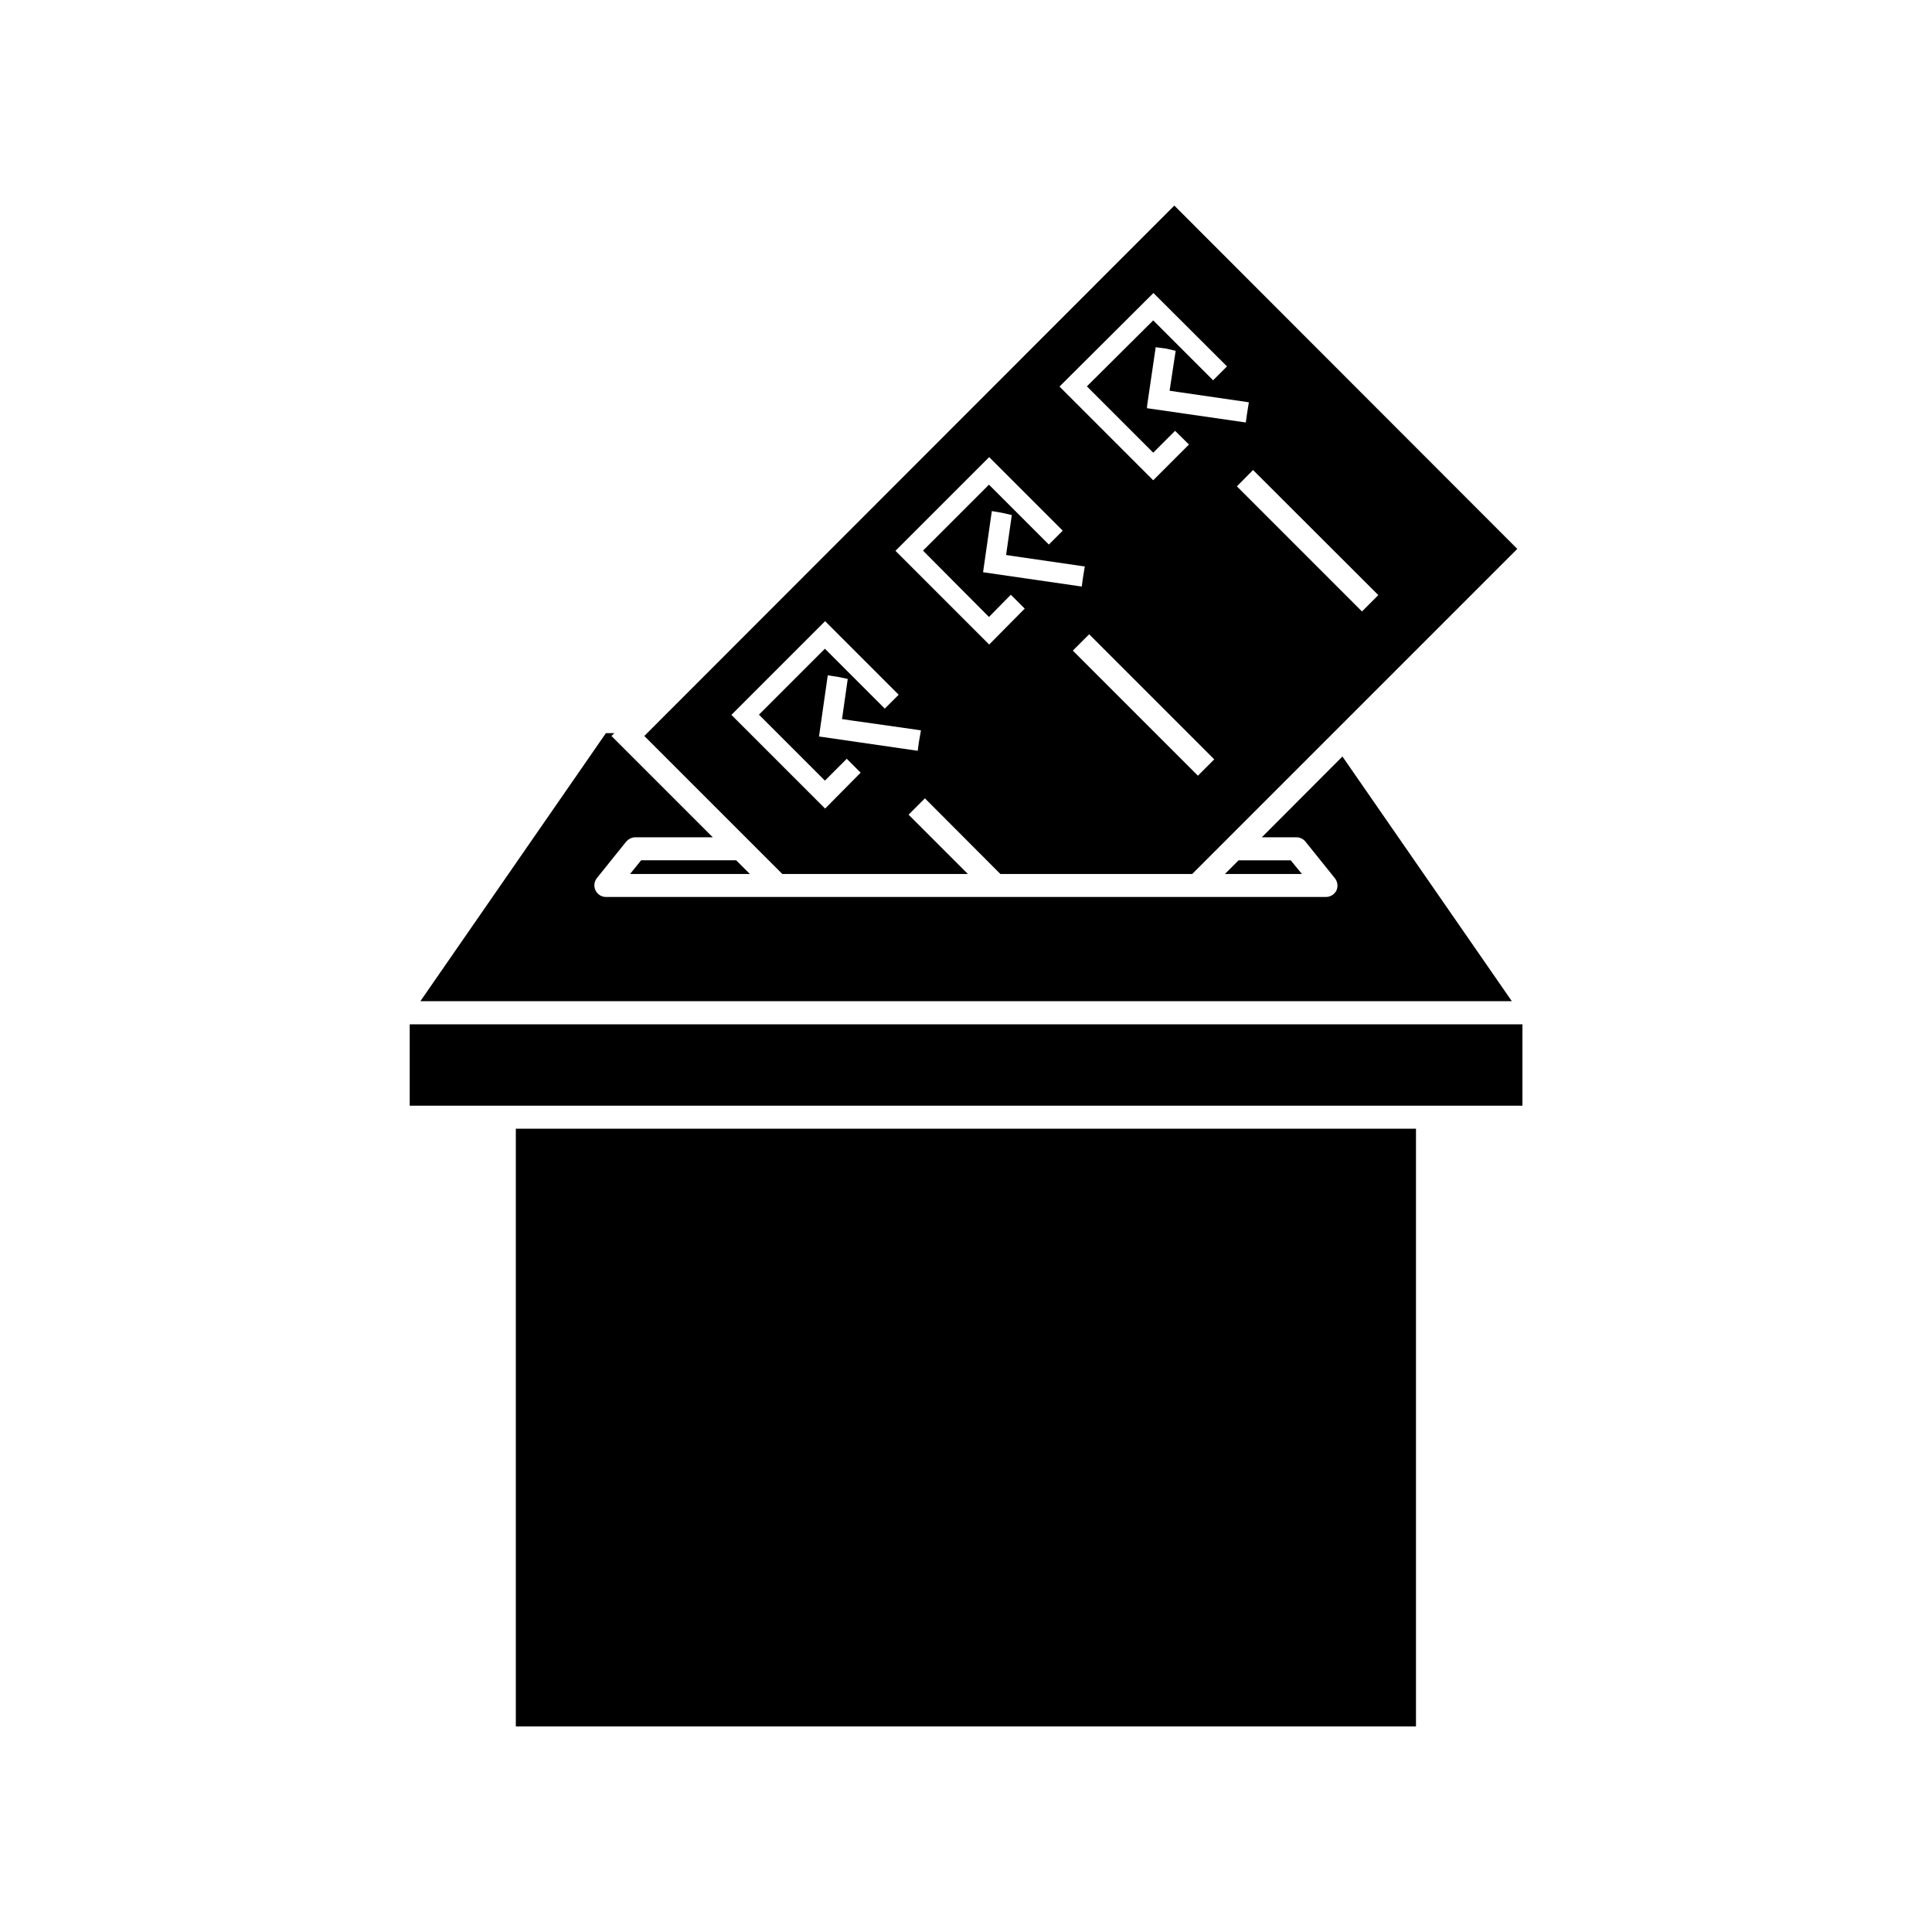 <?xml version="1.0" encoding="UTF-8"?>
<!-- Uploaded to: SVG Repo, www.svgrepo.com, Generator: SVG Repo Mixer Tools -->
<svg fill="#000000" width="800px" height="800px" version="1.1" viewBox="144 144 512 512" xmlns="http://www.w3.org/2000/svg">
 <g>
  <path d="m486.05 371.99h-13.805l-3.629 3.625h20.406z"/>
  <path d="m310.98 375.61h31.738l-3.625-3.625h-25.191z"/>
  <path d="m455.21 198.48-140.46 140.56 36.578 36.578h49.172l-15.719-15.719 4.332-4.332 20 20.051h50.836l86.152-86.152zm19.75 52.141-0.504 3.125-0.301 2.215-26.148-3.777h-0.051l0.051-0.754 2.266-15.418 2.672 0.352 2.621 0.605-1.613 10.578 2.367 0.352 18.035 2.621zm-25.289-28.969 19.496 19.445-3.68 3.68-15.871-15.871-17.582 17.48 17.582 17.582 5.793-5.793 3.68 3.629-9.473 9.473-24.836-24.836zm-36.73 69.777 18.035 2.621 0.504 0.051-0.504 3.125-0.301 2.215-26.047-3.777h-0.102l0.102-0.754 2.215-15.469 2.672 0.453 2.621 0.605-1.512 10.578zm-50.277 66.855-24.836-24.836 24.836-24.836 19.496 19.496-3.68 3.68-15.871-15.871-17.48 17.48 17.48 17.48 5.793-5.793 3.68 3.68zm24.836-17.531-0.301 2.215-26.047-3.777h-0.102l0.102-0.754 0.453-3.176 1.762-12.293 2.672 0.402 2.621 0.555-1.512 10.629 2.316 0.352 2.168 0.301 15.922 2.266 0.504 0.102zm18.641-25.945-24.836-24.836 24.836-24.836 19.496 19.496-3.68 3.68-15.871-15.871-17.48 17.48 17.48 17.582 5.793-5.894 3.68 3.68zm55.32 34.762-33.152-33.152 4.332-4.332 33.152 33.152zm10.328-76.68 4.281-4.332 33.199 33.152-4.332 4.332z"/>
  <path d="m304.58 338.28-49.172 71.039h289.24l-44.891-64.84-21.363 21.41h9.168c0.957 0 1.812 0.453 2.367 1.109l7.809 9.723c0.754 0.906 0.906 2.215 0.453 3.223-0.555 1.109-1.613 1.762-2.82 1.762l-190.79 0.004c-1.16 0-2.215-0.656-2.769-1.762-0.504-1.059-0.352-2.316 0.352-3.223l7.809-9.723c0.605-0.656 1.461-1.109 2.367-1.109h20.555l-26.852-26.852 0.754-0.754z"/>
  <path d="m252.58 415.46h294.88v21.562h-294.88z"/>
  <path d="m280.7 443.12h238.55v158.4h-238.55z"/>
 </g>
</svg>